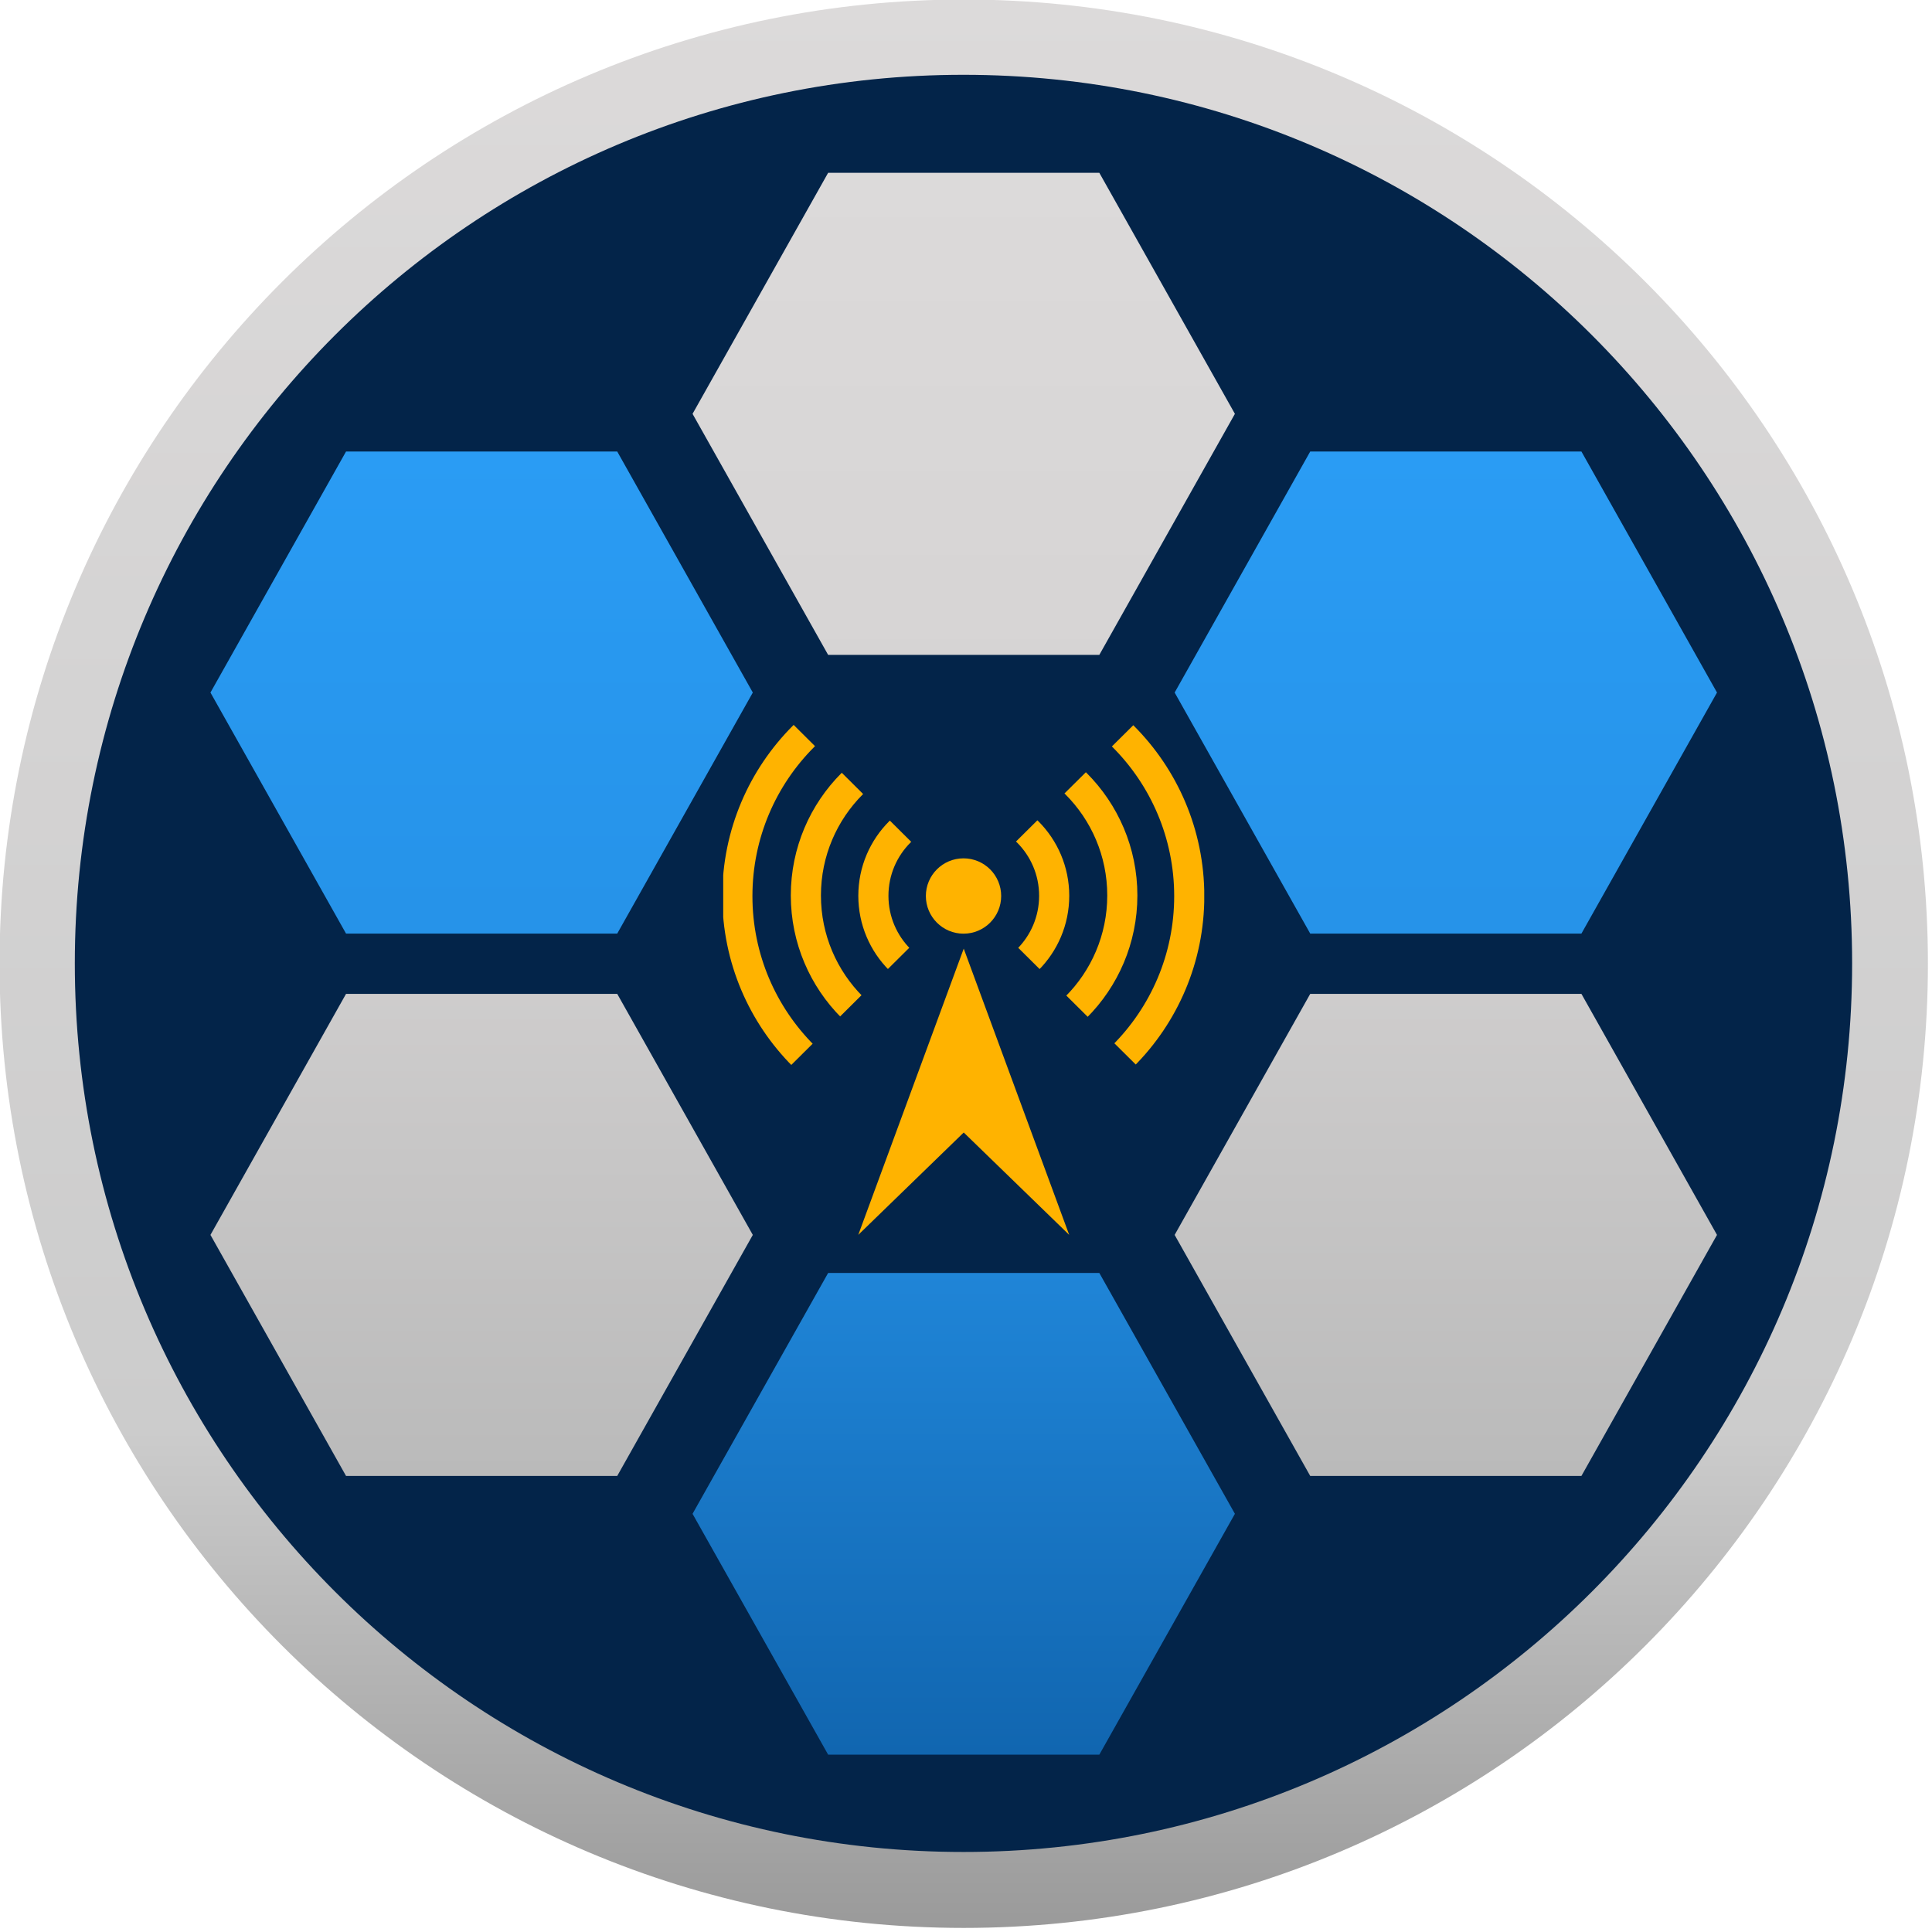 <?xml version="1.0" encoding="UTF-8" standalone="no"?>
<svg
   width="40"
   height="40"
   viewBox="0 0 40 40"
   version="1.1"
   xml:space="preserve"
   style="clip-rule:evenodd;fill-rule:evenodd;stroke-linecap:round;stroke-linejoin:round;stroke-miterlimit:1.5"
   id="svg16"
   sodipodi:docname="TGCell.svg"
   inkscape:version="1.3.2 (091e20e, 2023-11-25, custom)"
   xmlns:inkscape="http://www.inkscape.org/namespaces/inkscape"
   xmlns:sodipodi="http://sodipodi.sourceforge.net/DTD/sodipodi-0.dtd"
   xmlns="http://www.w3.org/2000/svg"
   xmlns:svg="http://www.w3.org/2000/svg"
   xmlns:serif="http://www.serif.com/"><sodipodi:namedview
   id="namedview16"
   pagecolor="#ffffff"
   bordercolor="#000000"
   borderopacity="0.25"
   inkscape:showpageshadow="2"
   inkscape:pageopacity="0.0"
   inkscape:pagecheckerboard="0"
   inkscape:deskcolor="#d1d1d1"
   inkscape:zoom="4.6132812"
   inkscape:cx="128"
   inkscape:cy="128"
   inkscape:window-width="3440"
   inkscape:window-height="1377"
   inkscape:window-x="-8"
   inkscape:window-y="32"
   inkscape:window-maximized="1"
   inkscape:current-layer="svg16" />
    <g
   id="icon"
   transform="matrix(0.285,0,0,0.285,-17.96,-17.96)">
        <g
   id="back"
   transform="matrix(0.156,0,0,0.156,53.156,53.156)">
            <path
   id="frame"
   d="M 512,63 C 759.976,63 961,264.024 961,512 961,759.976 759.976,961 512,961 264.024,961 63,759.976 63,512 63,264.024 264.024,63 512,63 Z"
   style="fill:url(#_Linear1)" />
            <g
   id="top"
   transform="matrix(1.002,0,0,1.002,-1.143,-1.182)">
                <path
   d="M 512,99.031 C 740.094,99.031 925,283.924 925,512 925,740.076 740.094,924.969 512,924.969 283.906,924.969 99,740.076 99,512 99,283.924 283.906,99.031 512,99.031 Z"
   style="fill:#032449"
   id="path1" />
            </g>
        </g>
        <g
   id="logo"
   transform="matrix(0.156,0,0,0.156,53.156,53.156)">
            <path
   id="while"
   d="M 799.641,526.031 H 673.359 l -63.14,112.25 63.14,112.25 h 126.282 l 63.14,-112.25 z m -449,0 H 224.359 l -63.14,112.25 63.14,112.25 h 126.282 l 63.14,-112.25 z M 575.141,143.68 H 448.859 l -63.14,112.25 63.14,112.25 h 126.282 l 63.14,-112.25 z"
   style="fill:url(#_Linear2)" />
            <path
   id="blue"
   d="M 575.141,880.32 H 448.859 L 385.719,768.16 448.859,656 h 126.282 l 63.14,112.16 z m 224.5,-382.351 H 673.359 l -63.14,-112.25 63.14,-112.25 h 126.282 l 63.14,112.25 z m -449,0 H 224.359 l -63.14,-112.25 63.14,-112.25 h 126.282 l 63.14,112.25 z"
   style="fill:url(#_Linear3)" />
            <g
   id="logo1"
   serif:id="logo"
   transform="matrix(1,0,0,0.993,0,2.748)">
                <path
   d="M 400,368 V 592 L 512,480 624,592 V 368 L 511.833,480 Z"
   style="fill:none"
   id="path2" />
                <clipPath
   id="_clip4">
                    <path
   d="M 400,368 V 592 L 512,480 624,592 V 368 L 511.833,480 Z"
   id="path3" />
                </clipPath>
                <g
   clip-path="url(#_clip4)"
   id="g6">
                    <g
   transform="matrix(0.877,0,0,0.883,63,57.143)"
   id="g3">
                        <circle
   cx="512"
   cy="480"
   r="48"
   style="fill:none;stroke:#ffb300;stroke-width:16px"
   id="circle3" />
                    </g>
                    <g
   transform="matrix(1.535,0,0,1.545,-273.75,-260.779)"
   id="g4">
                        <circle
   cx="512"
   cy="480"
   r="48"
   style="fill:none;stroke:#ffb300;stroke-width:9.14px"
   id="circle4" />
                    </g>
                    <g
   transform="matrix(2.192,0,0,2.208,-610.5,-578.701)"
   id="g5">
                        <circle
   cx="512"
   cy="480"
   r="48"
   style="fill:none;stroke:#ffb300;stroke-width:6.4px"
   id="circle5" />
                    </g>
                </g>
                <g
   transform="matrix(1,0,0,0.987,0.167,8.312)"
   id="g7">
                    <path
   d="m 462.724,640 49.109,-136 49.11,136 -49.11,-48.632 z"
   style="fill:#ffb300"
   id="path6" />
                </g>
                <g
   transform="matrix(1.096,0,0,1.104,-49.25,21.818)"
   id="g8">
                    <circle
   cx="512"
   cy="416"
   r="16"
   style="fill:#ffb300"
   id="circle7" />
                </g>
            </g>
        </g>
    </g>
    <defs
   id="defs16">
        <linearGradient
   id="_Linear1"
   x1="0"
   y1="0"
   x2="1"
   y2="0"
   gradientUnits="userSpaceOnUse"
   gradientTransform="matrix(0,-898,898,0,512,961)"><stop
     offset="0"
     style="stop-color:rgb(153,153,153);stop-opacity:1"
     id="stop8" /><stop
     offset="0.26"
     style="stop-color:rgb(204,204,204);stop-opacity:1"
     id="stop9" /><stop
     offset="1"
     style="stop-color:rgb(220,218,218);stop-opacity:1"
     id="stop10" /></linearGradient>
        <linearGradient
   id="_Linear2"
   x1="0"
   y1="0"
   x2="1"
   y2="0"
   gradientUnits="userSpaceOnUse"
   gradientTransform="matrix(0,-606.852,524.927,0,512,750.531)"><stop
     offset="0"
     style="stop-color:rgb(186,186,186);stop-opacity:1"
     id="stop11" /><stop
     offset="0.48"
     style="stop-color:rgb(212,210,210);stop-opacity:1"
     id="stop12" /><stop
     offset="1"
     style="stop-color:rgb(220,218,218);stop-opacity:1"
     id="stop13" /></linearGradient>
        <linearGradient
   id="_Linear3"
   x1="0"
   y1="0"
   x2="1"
   y2="0"
   gradientUnits="userSpaceOnUse"
   gradientTransform="matrix(0,-606.852,524.927,0,512,880.32)"><stop
     offset="0"
     style="stop-color:rgb(17,102,176);stop-opacity:1"
     id="stop14" /><stop
     offset="0.49"
     style="stop-color:rgb(36,143,228);stop-opacity:1"
     id="stop15" /><stop
     offset="1"
     style="stop-color:rgb(42,156,244);stop-opacity:1"
     id="stop16" /></linearGradient>
    </defs>
</svg>
